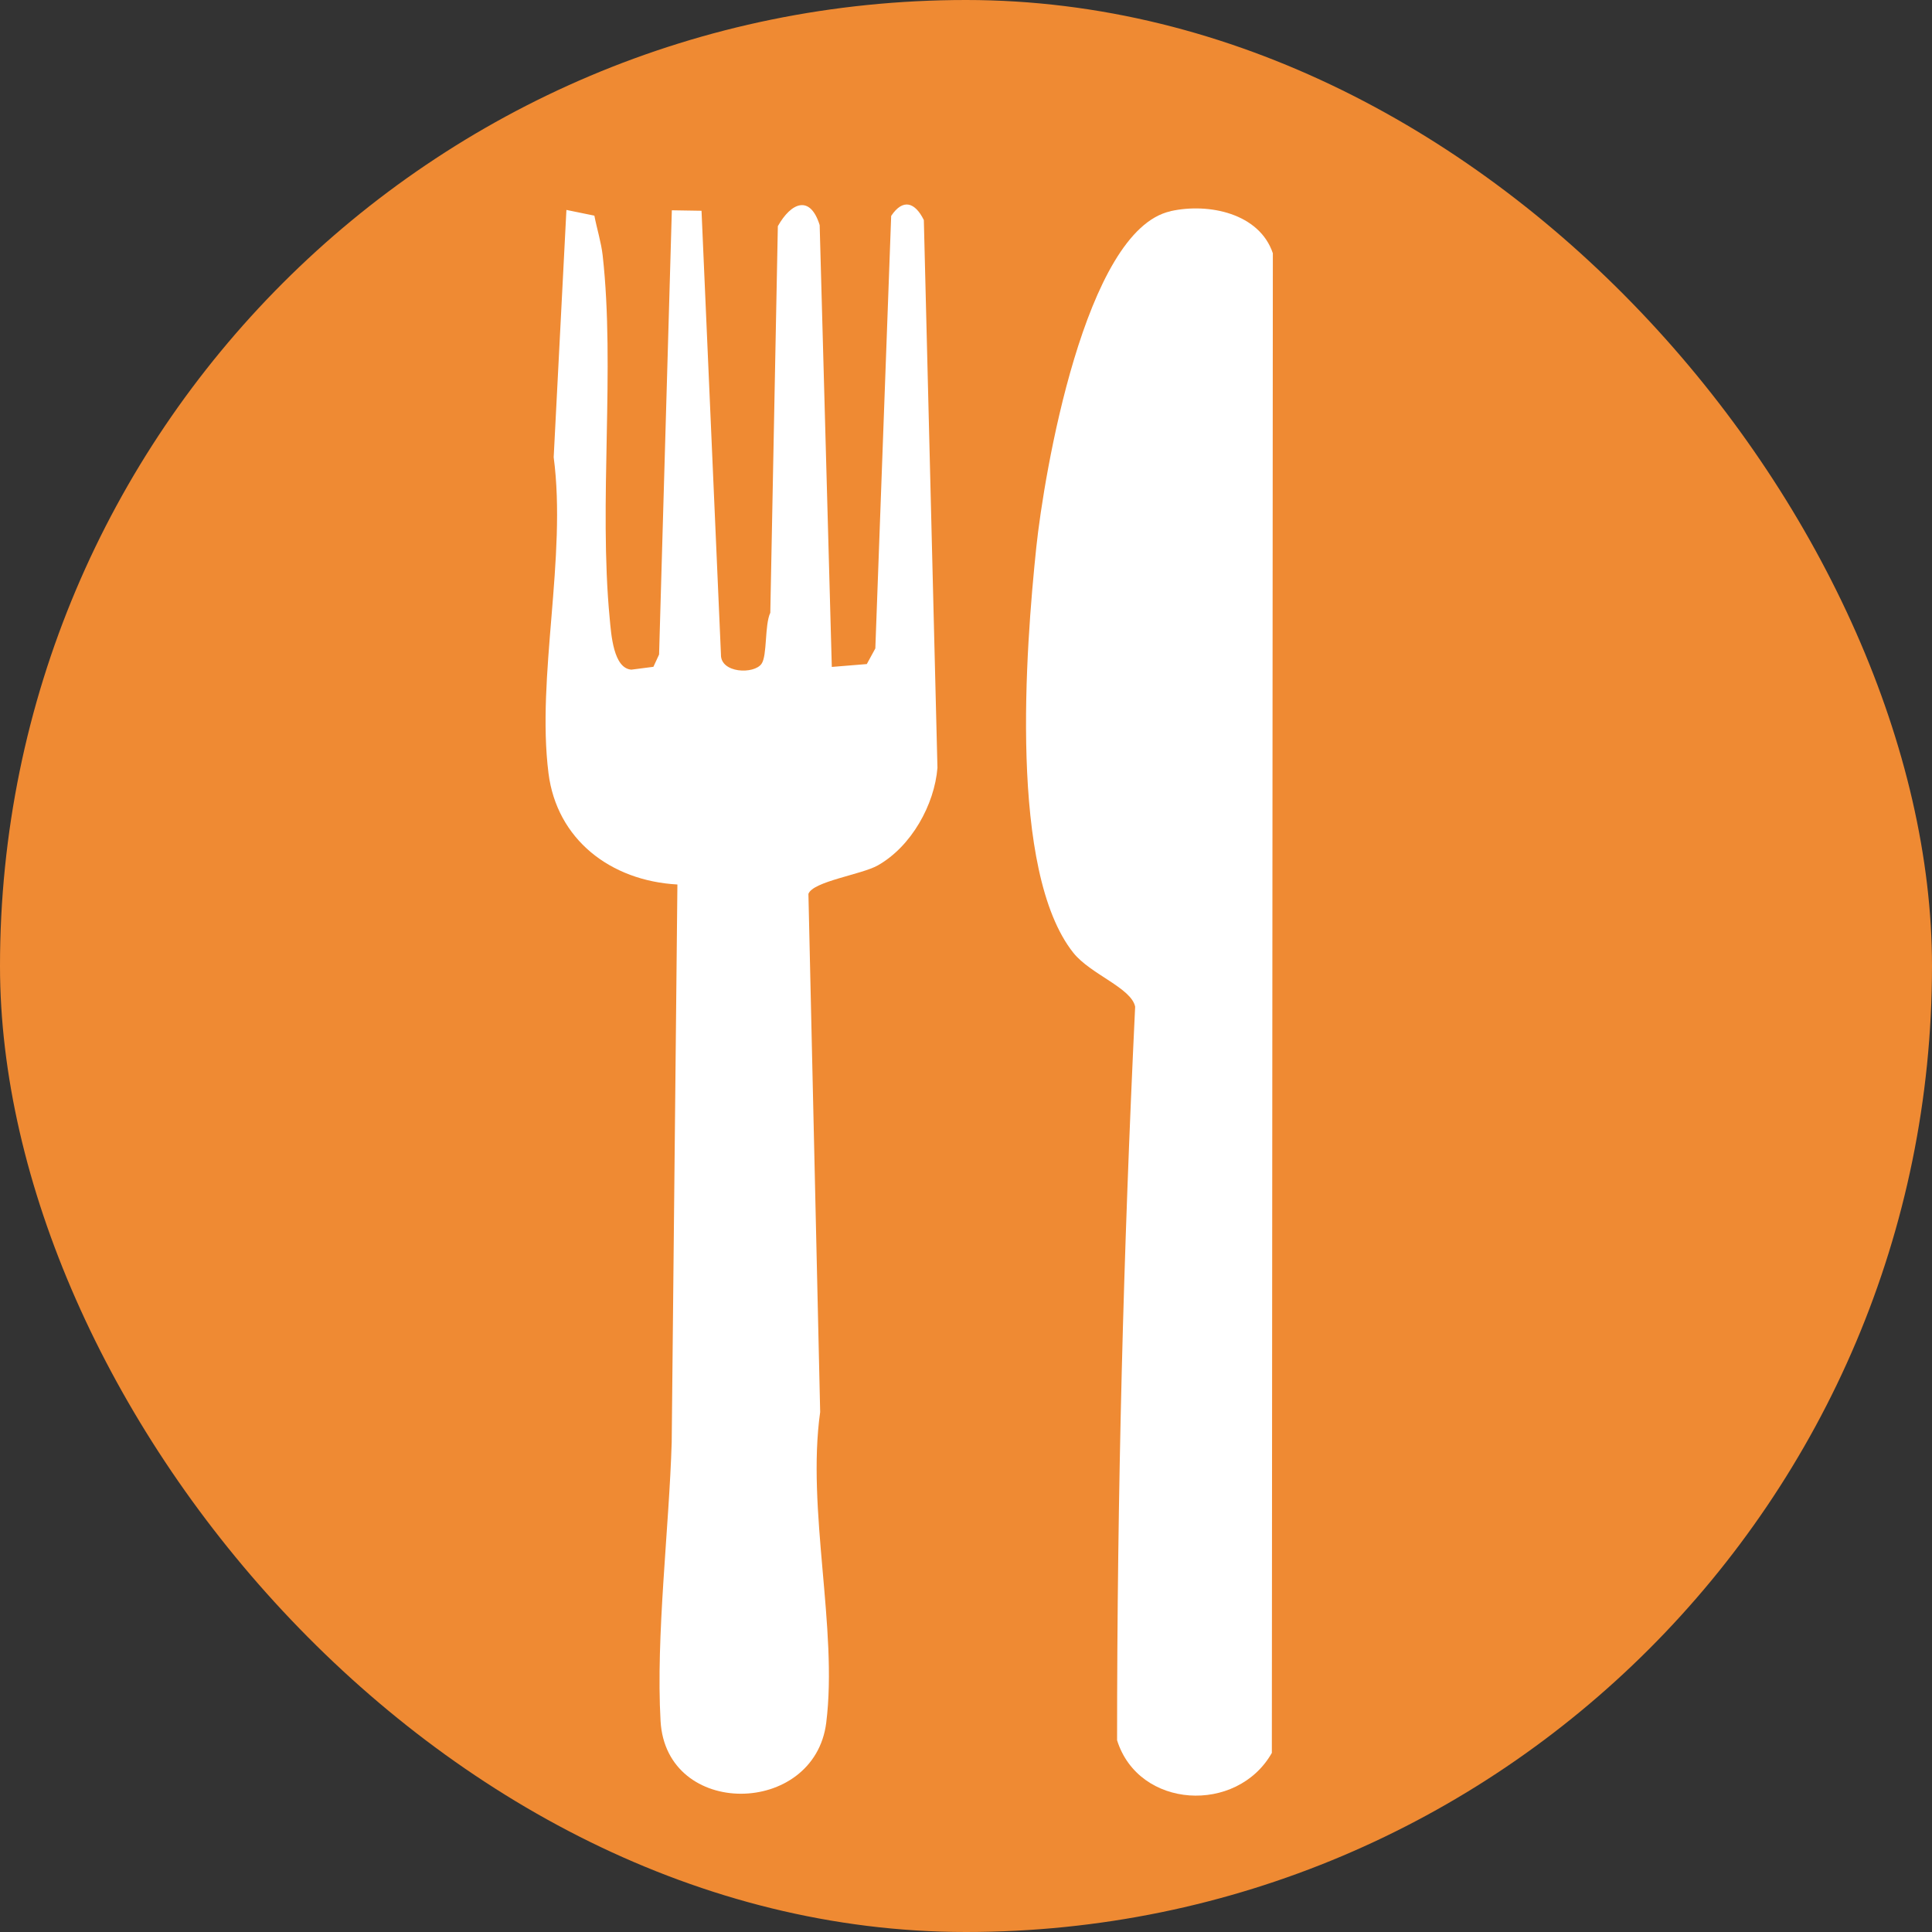 <svg width="85" height="85" viewBox="0 0 85 85" fill="none" xmlns="http://www.w3.org/2000/svg">
<rect x="0" y="0" width="85" height="85" fill="#333333" stroke="none"/>
<rect width="85" height="85" rx="42.5" fill="#EF8A33"/>
<g clip-path="url(#clip0_6048_513)">
<path d="M29.803 38.914C26.852 38.751 24.496 36.924 24.131 34.015C23.597 29.767 24.942 24.516 24.36 20.116L24.92 9.236L26.15 9.488C26.259 10.06 26.45 10.659 26.515 11.237C27.07 16.204 26.335 22.116 26.825 27.215C26.89 27.913 26.988 29.405 27.778 29.462L28.747 29.337L28.997 28.796L29.558 9.252L30.864 9.273L31.719 28.796C31.697 29.62 33.172 29.678 33.504 29.205C33.76 28.843 33.635 27.499 33.89 26.958L34.222 9.95C34.81 8.905 35.643 8.559 36.062 9.903L36.596 29.342L38.136 29.216L38.511 28.528L39.208 9.499C39.731 8.716 40.264 8.905 40.645 9.682L41.244 33.779C41.113 35.407 40.096 37.239 38.62 38.074C37.907 38.478 35.757 38.778 35.567 39.329L36.084 62.123C35.48 66.424 36.868 71.659 36.351 75.791C35.834 79.924 29.307 80.018 29.062 75.718C28.85 72 29.438 67.243 29.552 63.457L29.803 38.909V38.914Z" fill="white"/>
<path d="M51.504 9.289C53.186 8.916 55.412 9.389 56 11.143L55.956 77.12C54.422 79.825 50.094 79.588 49.147 76.564C49.147 65.789 49.425 55.035 49.942 44.291C49.773 43.462 47.982 42.868 47.226 41.923C44.373 38.342 45.125 28.555 45.593 24.076C45.93 20.883 47.721 10.129 51.498 9.294L51.504 9.289Z" fill="white"/>
</g>
<defs>
<clipPath id="clip0_6048_513">
<rect width="32" height="70" fill="white" transform="translate(24 9)"/>
</clipPath>
</defs>
</svg>
